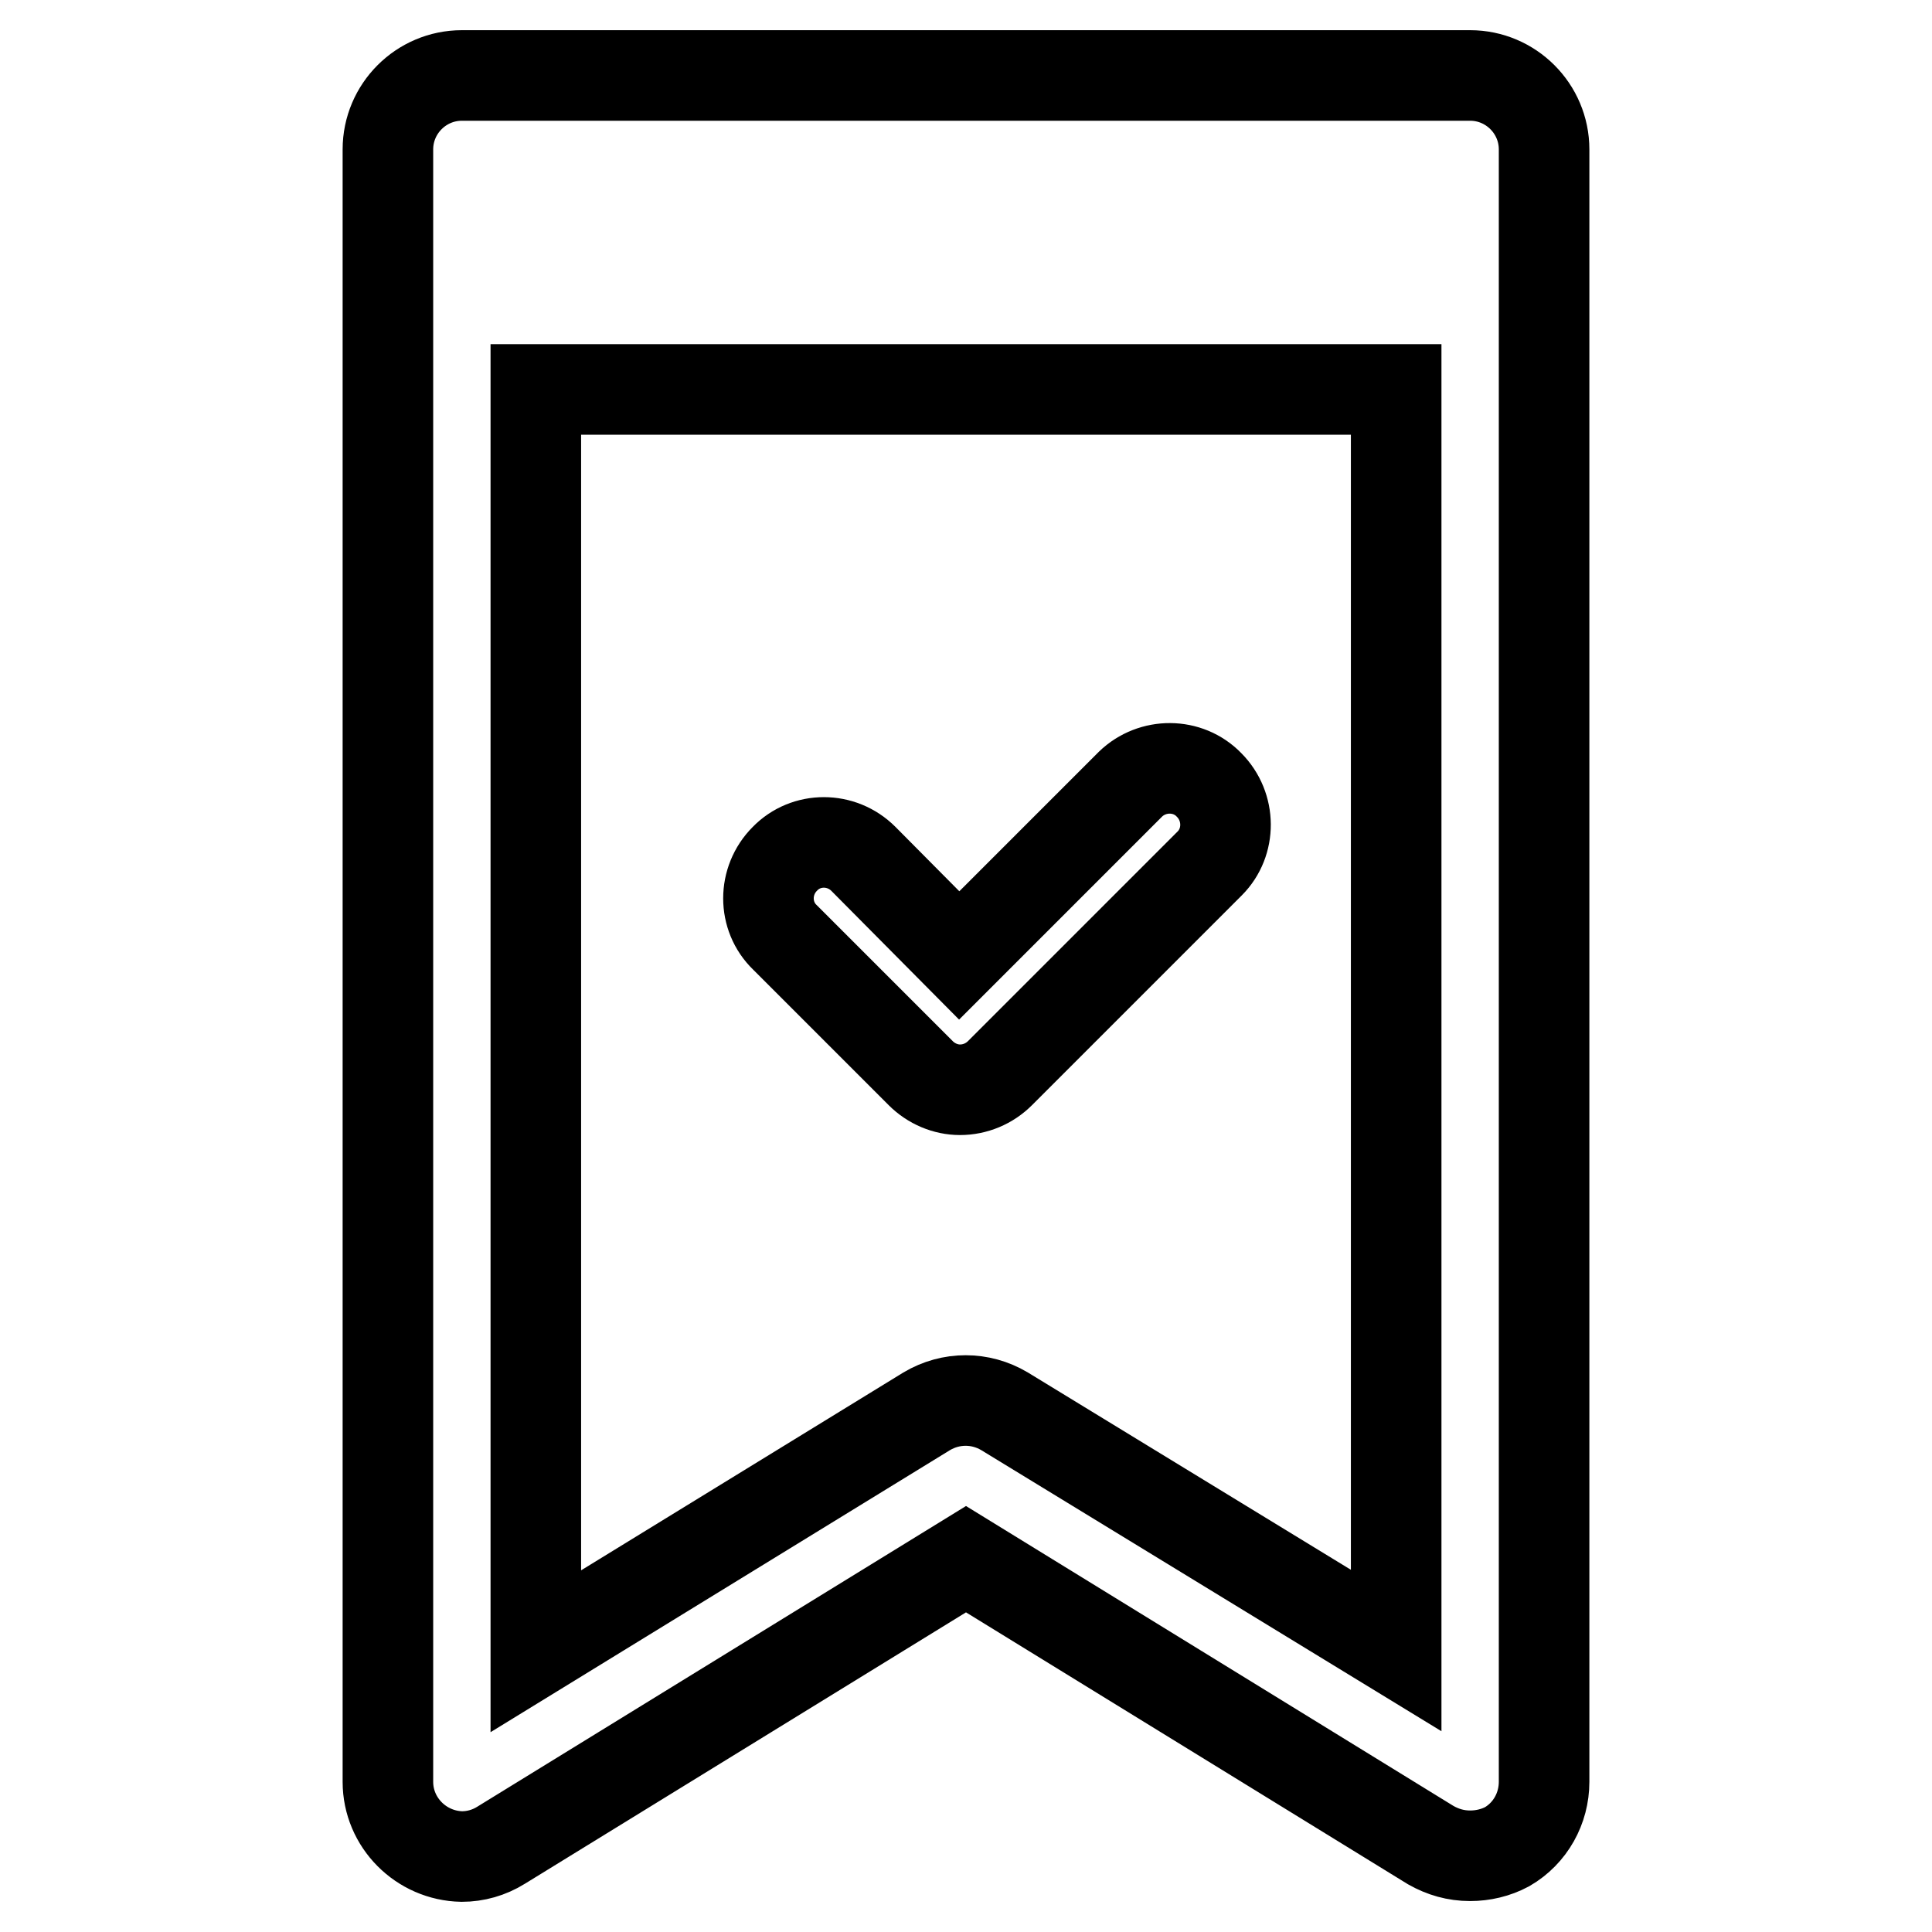 <?xml version="1.0" encoding="utf-8"?>
<!-- Svg Vector Icons : http://www.onlinewebfonts.com/icon -->
<!DOCTYPE svg PUBLIC "-//W3C//DTD SVG 1.1//EN" "http://www.w3.org/Graphics/SVG/1.1/DTD/svg11.dtd">
<svg version="1.1" xmlns="http://www.w3.org/2000/svg" xmlns:xlink="http://www.w3.org/1999/xlink" x="0px" y="0px" viewBox="0 0 256 256" enable-background="new 0 0 256 256" xml:space="preserve">
<g> <path stroke-width="12" fill-opacity="0" stroke="#000000"  d="M194.8,10H61.2c-5.4,0-9.8,4.4-9.8,9.8v216.3c0,5.4,4.4,9.8,9.8,9.9c1.8,0,3.6-0.5,5.2-1.5l61.6-37.9 l61.6,37.9c1.6,0.9,3.3,1.4,5.2,1.4c1.7,0,3.4-0.4,4.9-1.2c3.1-1.8,4.9-5.1,4.9-8.6V19.8C204.6,14.4,200.2,10,194.8,10L194.8,10 L194.8,10z M133.1,187c-3.2-1.9-7.1-1.9-10.3,0L71,218.8V51.6H185v167.1L133.1,187z"/> <path stroke-width="12" fill-opacity="0" stroke="#000000"  d="M160.2,104c-2.8-2.9-7.5-2.9-10.4-0.1c0,0,0,0-0.1,0.1l-22.6,22.6l-12.7-12.8c-2.9-2.9-7.6-2.9-10.4,0 c-2.9,2.9-2.9,7.6,0,10.4l18,18c1.4,1.4,3.3,2.2,5.2,2.2c2,0,3.9-0.8,5.3-2.2l27.8-27.8C163.1,111.6,163.1,106.9,160.2,104 C160.2,104,160.2,104,160.2,104z"/></g>
</svg>